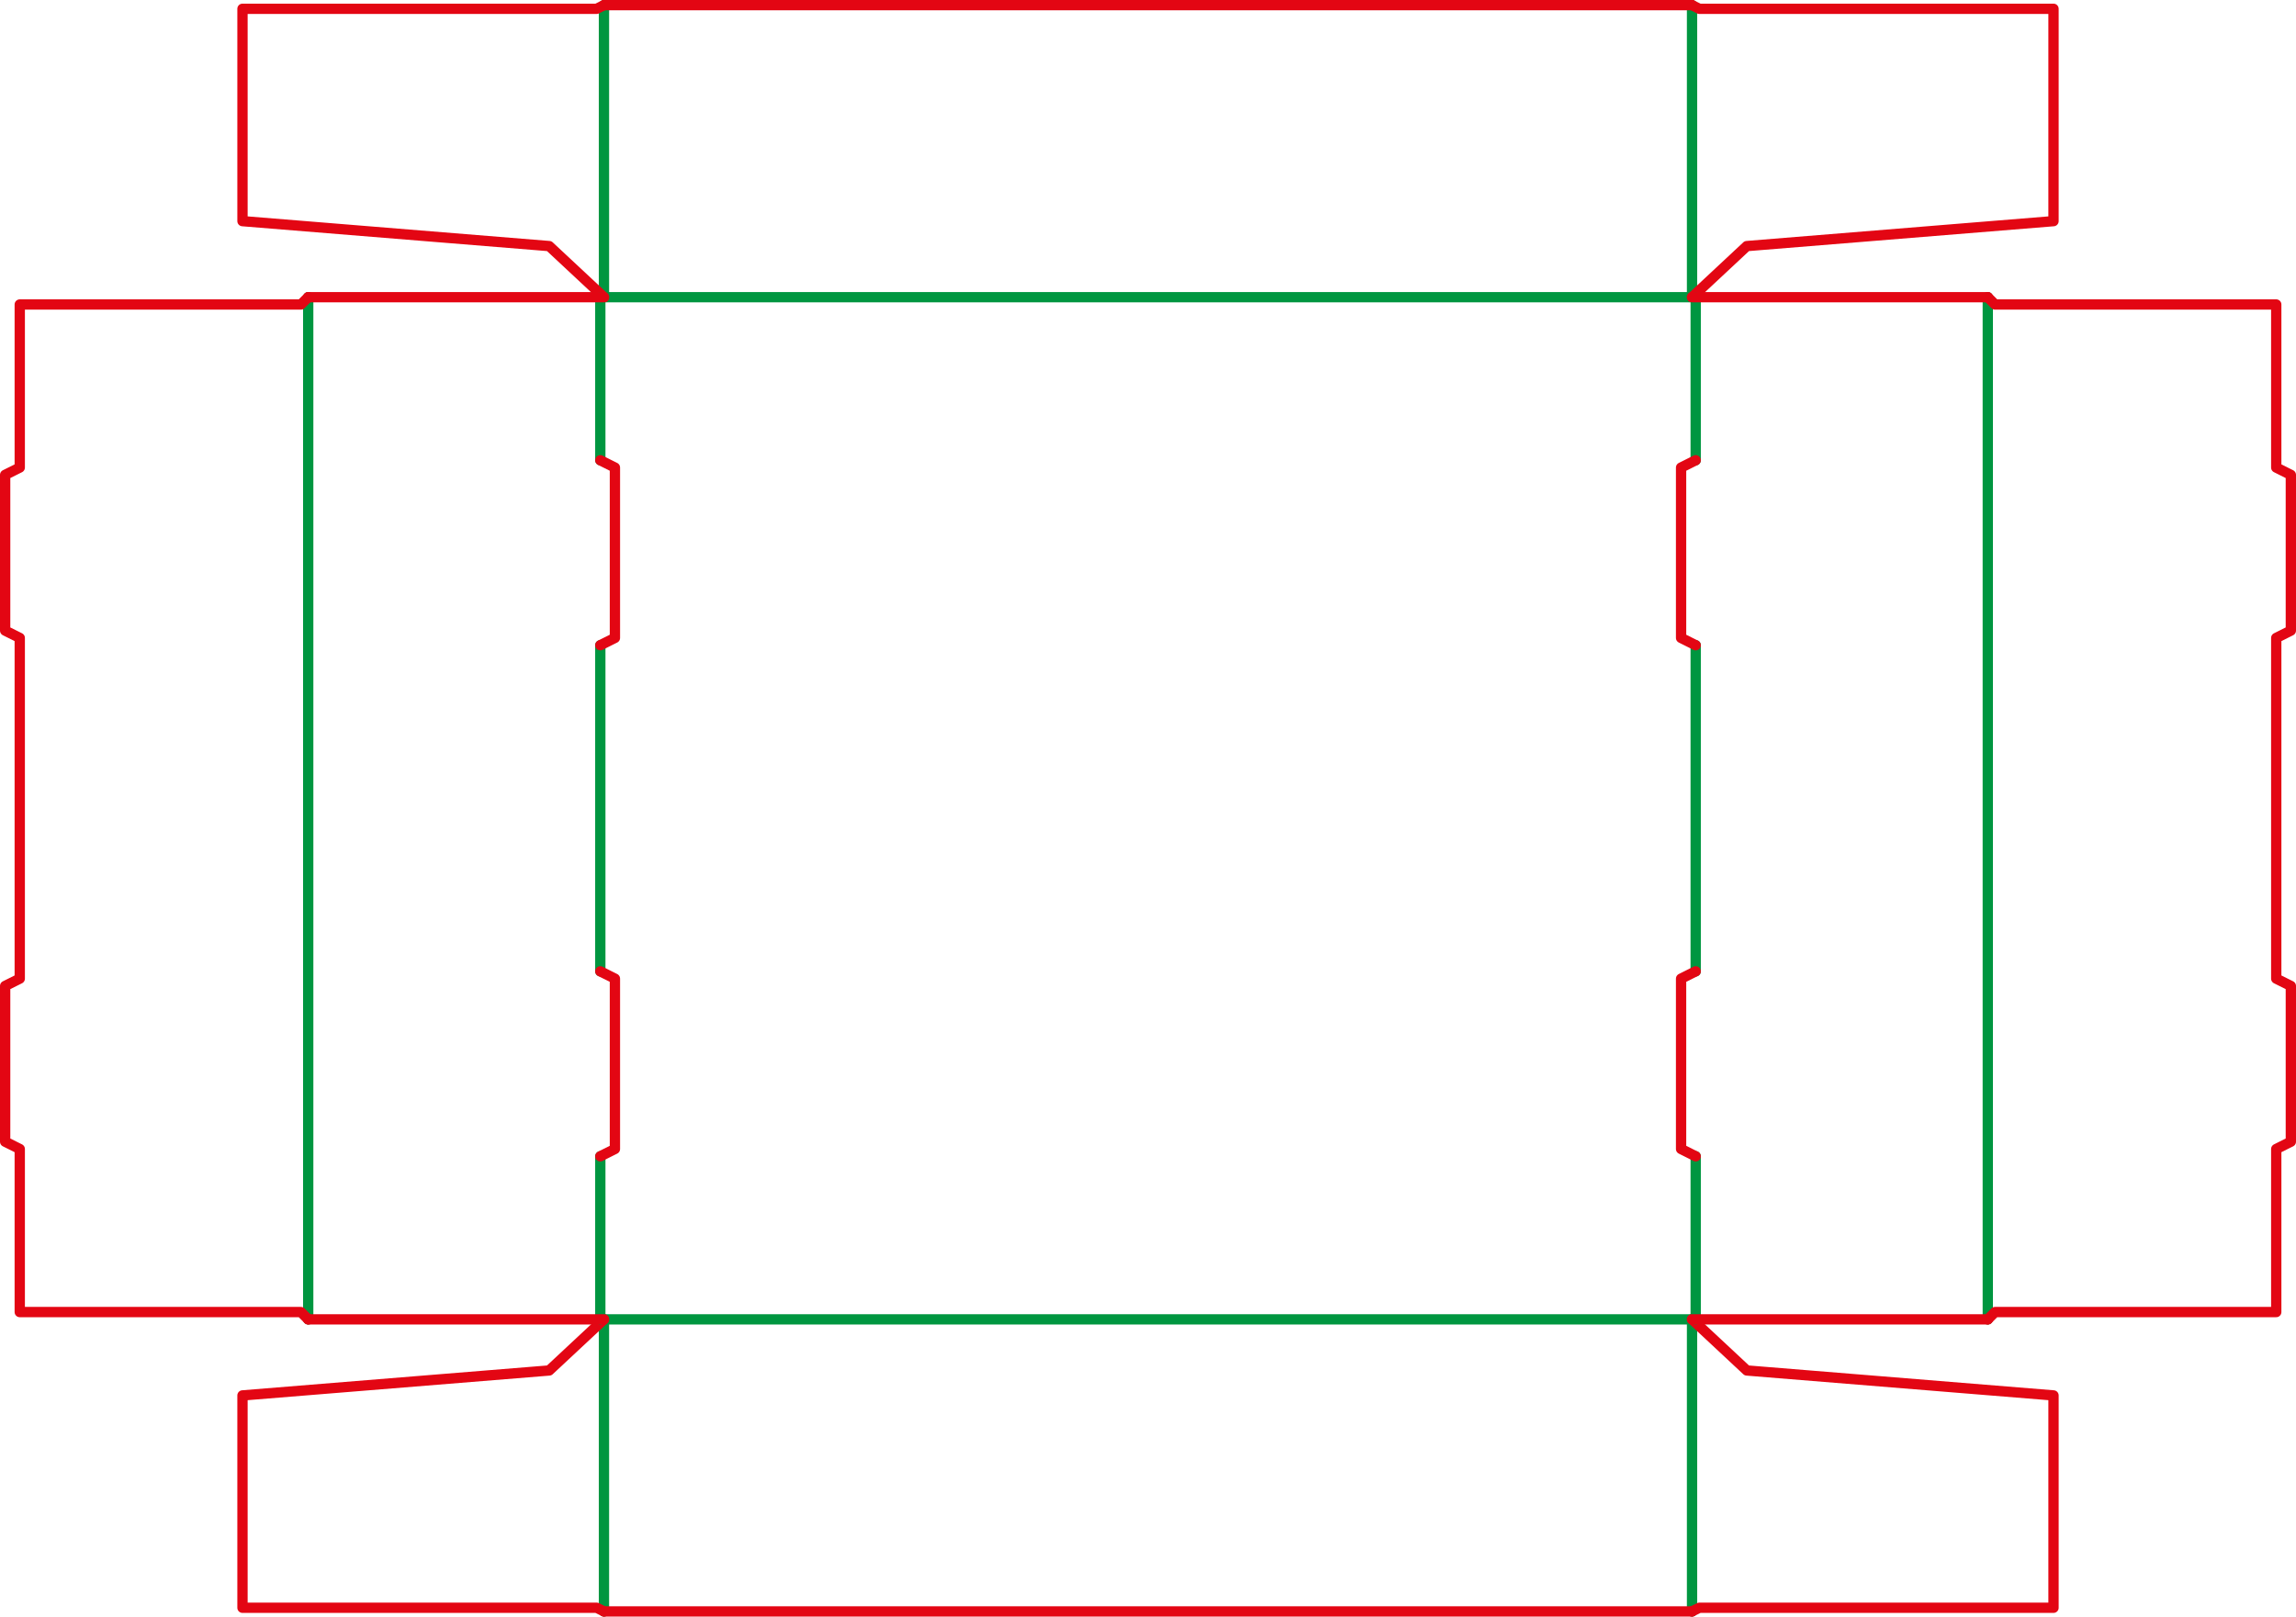 <svg id="Layer_1" data-name="Layer 1" xmlns="http://www.w3.org/2000/svg" viewBox="0 0 891.244 627.622"><defs><style>.cls-1,.cls-2{fill:none;stroke-linecap:round;stroke-linejoin:round;stroke-width:4px;}.cls-1{stroke:#009640;}.cls-2{stroke:#e30613;}</style></defs><line class="cls-1" x1="234.441" y1="115.386" x2="656.803" y2="115.386"/><line class="cls-1" x1="234.441" y1="115.386" x2="234.441" y2="2"/><line class="cls-1" x1="656.803" y1="115.386" x2="656.803" y2="2"/><line class="cls-2" x1="234.441" y1="2" x2="656.803" y2="2"/><polyline class="cls-2" points="656.803 115.386 678.063 95.543 797.118 85.854 797.118 3.417 659.638 3.417 656.803 2"/><polyline class="cls-2" points="234.441 115.386 213.181 95.543 94.126 85.854 94.126 3.417 231.606 3.417 234.441 2"/><line class="cls-1" x1="234.441" y1="512.236" x2="656.803" y2="512.236"/><line class="cls-1" x1="234.441" y1="512.236" x2="234.441" y2="625.622"/><line class="cls-1" x1="656.803" y1="512.236" x2="656.803" y2="625.622"/><line class="cls-2" x1="234.441" y1="625.622" x2="656.803" y2="625.622"/><polyline class="cls-2" points="656.803 512.236 678.063 532.079 797.118 541.768 797.118 624.205 659.638 624.205 656.803 625.622"/><polyline class="cls-2" points="234.441 512.236 213.181 532.079 94.126 541.768 94.126 624.205 231.606 624.205 234.441 625.622"/><line class="cls-1" x1="119.638" y1="115.386" x2="119.638" y2="512.236"/><line class="cls-1" x1="233.024" y1="115.386" x2="233.024" y2="178.693"/><line class="cls-1" x1="233.024" y1="250.504" x2="233.024" y2="377.118"/><line class="cls-1" x1="233.024" y1="512.236" x2="233.024" y2="448.929"/><polyline class="cls-2" points="233.024 178.693 238.693 181.528 238.693 247.669 233.024 250.504"/><polyline class="cls-2" points="233.024 448.929 238.693 446.094 238.693 379.953 233.024 377.118"/><line class="cls-2" x1="234.441" y1="115.386" x2="119.638" y2="115.386"/><line class="cls-2" x1="234.441" y1="512.236" x2="119.638" y2="512.236"/><polyline class="cls-2" points="119.638 512.236 116.803 509.402 7.669 509.402 7.669 446.094 2 443.26 2 382.787 7.669 379.953 7.669 247.669 2 244.835 2 184.362 7.669 181.528 7.669 118.22 116.803 118.22 119.638 115.386"/><line class="cls-1" x1="771.606" y1="115.386" x2="771.606" y2="512.236"/><line class="cls-1" x1="658.22" y1="115.386" x2="658.22" y2="178.693"/><line class="cls-1" x1="658.22" y1="250.504" x2="658.22" y2="377.118"/><line class="cls-1" x1="658.22" y1="512.236" x2="658.22" y2="448.929"/><polyline class="cls-2" points="658.22 178.693 652.551 181.528 652.551 247.669 658.22 250.504"/><polyline class="cls-2" points="658.22 448.929 652.551 446.094 652.551 379.953 658.22 377.118"/><line class="cls-2" x1="656.803" y1="512.236" x2="771.606" y2="512.236"/><line class="cls-2" x1="656.803" y1="115.386" x2="771.606" y2="115.386"/><polyline class="cls-2" points="771.606 512.236 774.441 509.402 883.575 509.402 883.575 446.094 889.244 443.26 889.244 382.787 883.575 379.953 883.575 247.669 889.244 244.835 889.244 184.362 883.575 181.528 883.575 118.22 774.441 118.22 771.606 115.386"/></svg>